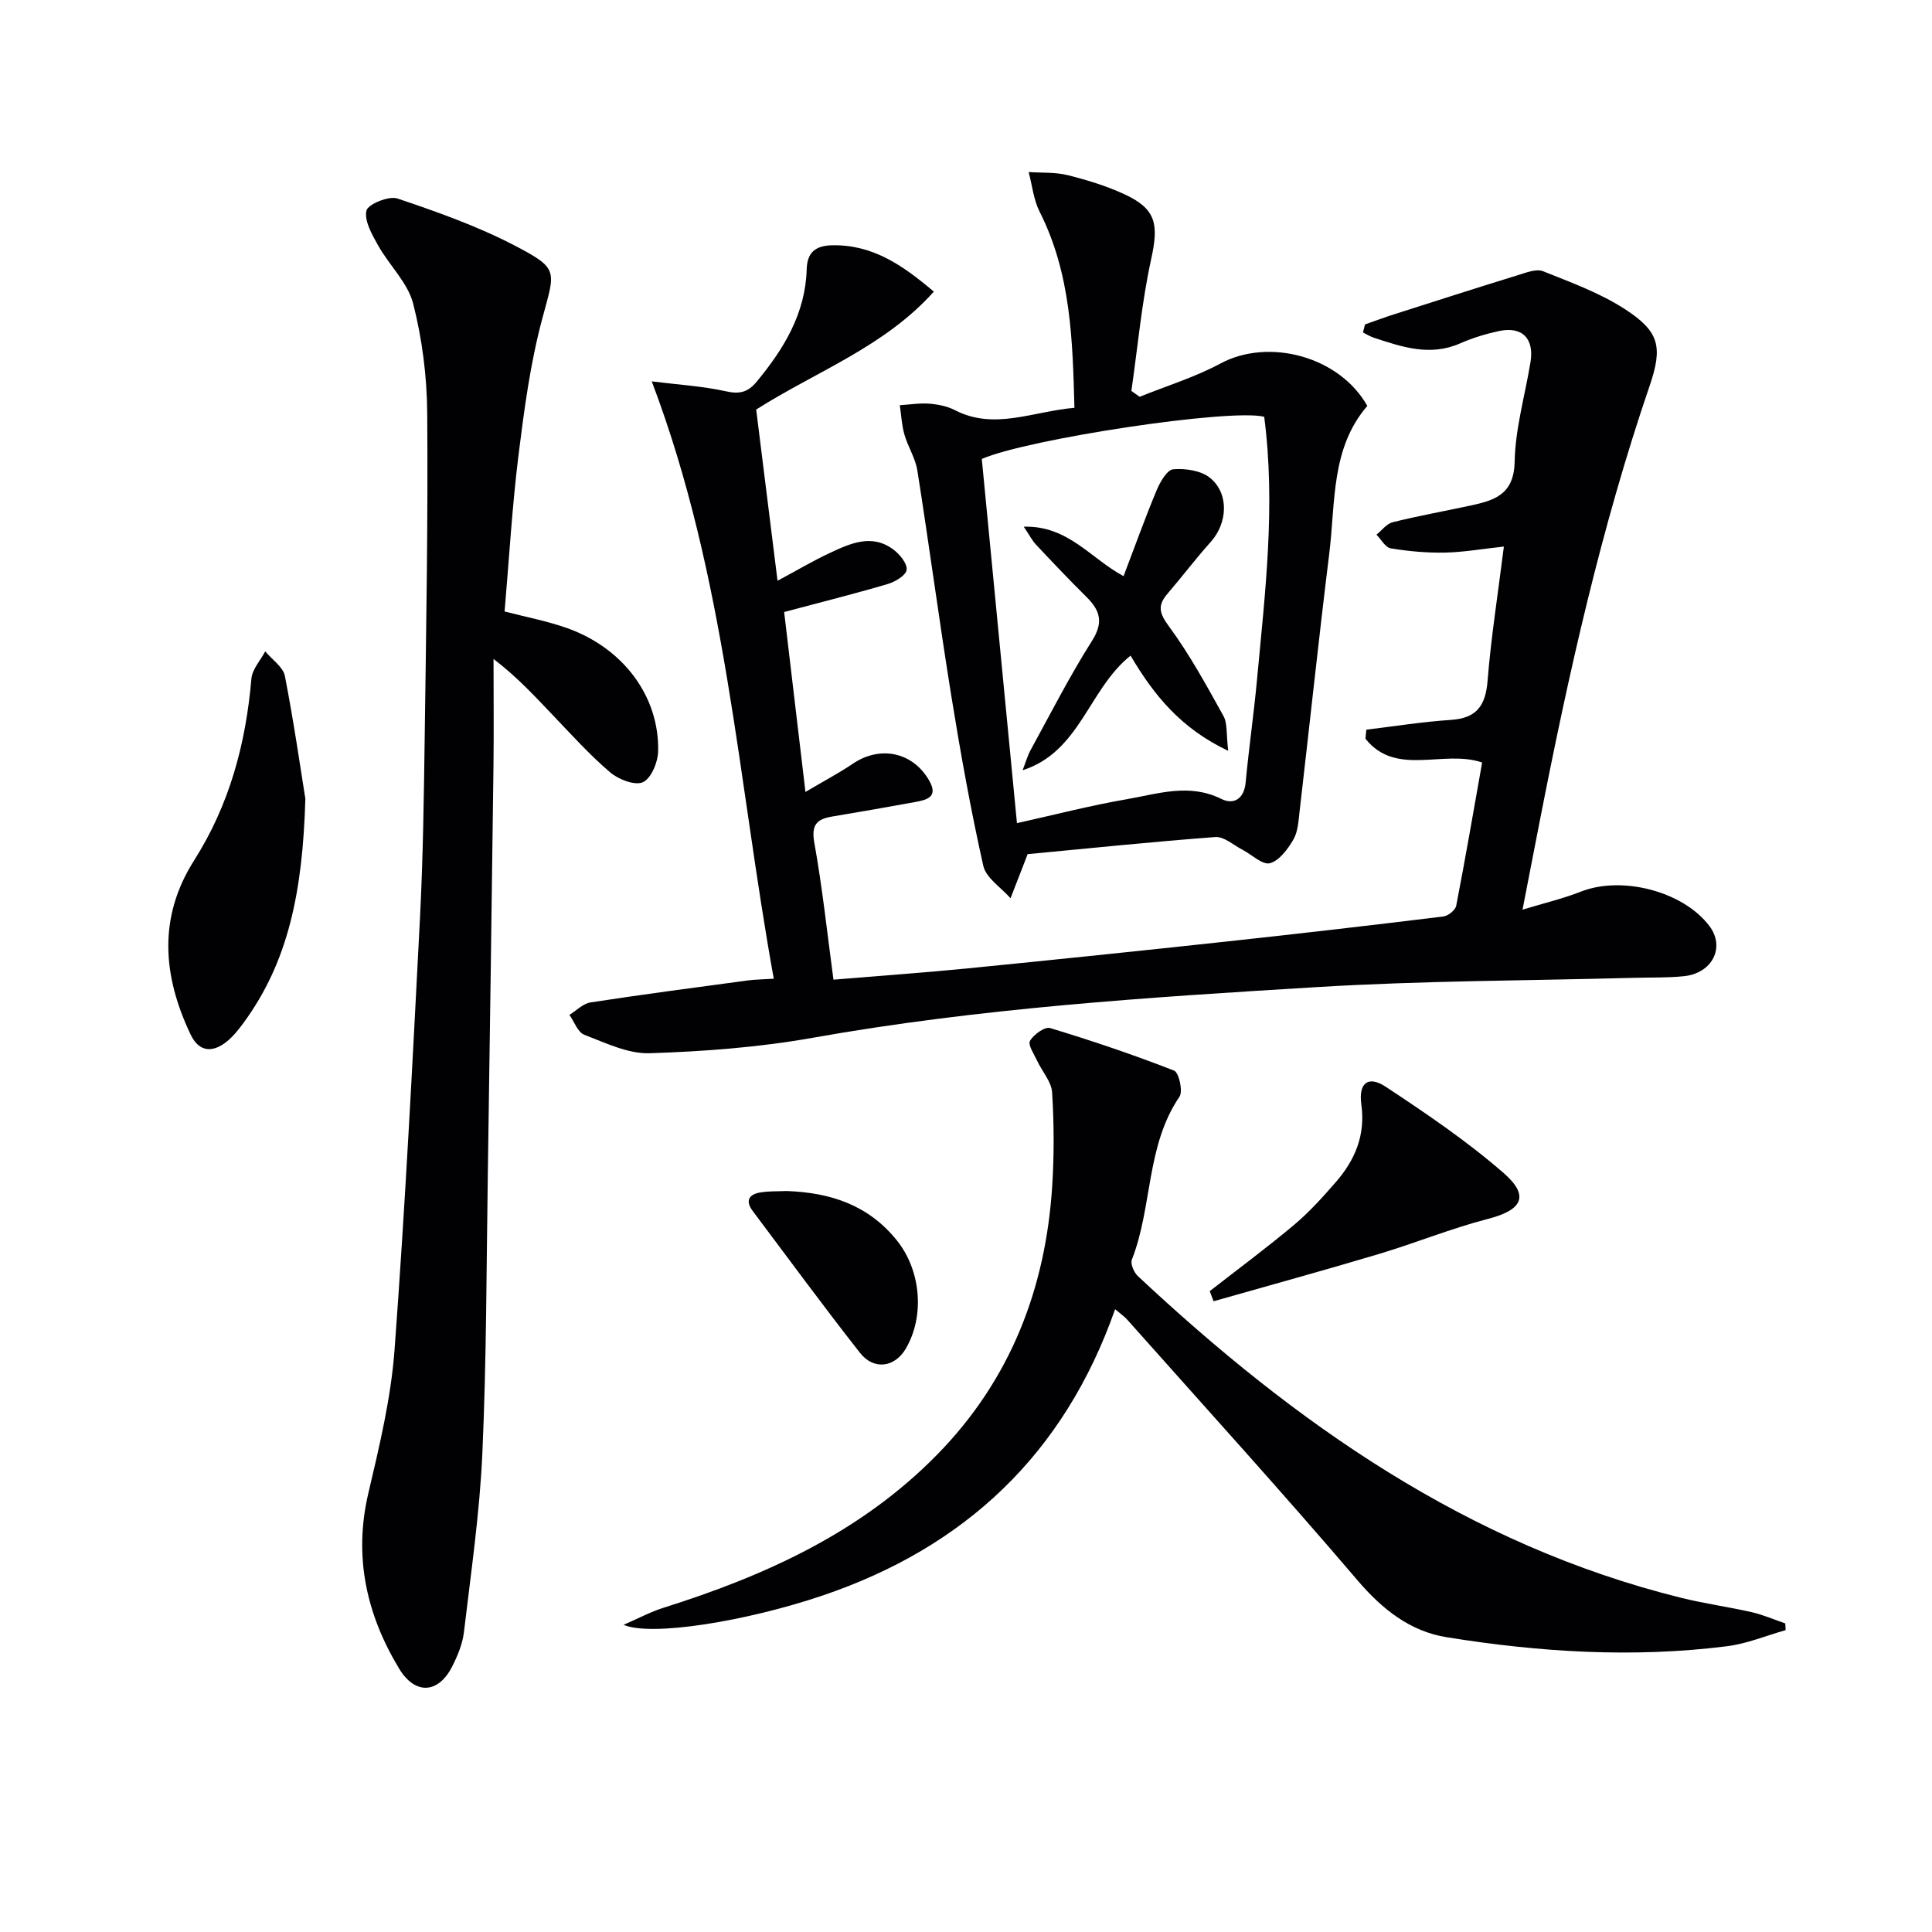 <svg enable-background="new 0 0 400 400" viewBox="0 0 400 400" xmlns="http://www.w3.org/2000/svg"><g fill="#010103"><path d="m172.56 202.83c9.49-.79 18.57-1.43 27.62-2.32 18.03-1.79 36.05-3.66 54.06-5.61 14.87-1.61 29.73-3.33 44.58-5.15 1-.12 2.49-1.31 2.67-2.21 1.92-9.89 3.62-19.83 5.37-29.67-8.02-2.76-17.83 3.04-24.16-4.93.06-.62.13-1.25.19-1.87 5.83-.7 11.64-1.64 17.49-2.02 5.36-.35 7.2-2.96 7.61-8.13.71-8.91 2.12-17.77 3.37-27.76-4.52.49-8.36 1.17-12.21 1.25-3.74.07-7.52-.27-11.21-.88-1.11-.18-1.98-1.84-2.96-2.83 1.11-.89 2.11-2.27 3.36-2.58 5.31-1.32 10.71-2.29 16.06-3.44 4.95-1.07 9.06-2.24 9.19-9.09.14-6.89 2.15-13.73 3.28-20.6.81-4.9-1.72-7.48-6.53-6.45-2.74.59-5.48 1.43-8.05 2.56-6.22 2.73-12.03.74-17.88-1.19-.77-.25-1.48-.71-2.22-1.08.14-.55.28-1.11.42-1.66 2.03-.71 4.05-1.47 6.1-2.12 8.51-2.72 17.01-5.45 25.55-8.08 1.69-.52 3.81-1.38 5.22-.81 5.83 2.33 11.88 4.53 17.09 7.94 6.92 4.53 7.74 7.67 4.98 15.75-10.07 29.46-16.82 59.75-22.78 90.24-1.11 5.69-2.21 11.38-3.55 18.25 4.46-1.36 8.38-2.28 12.09-3.74 8.51-3.35 21.2-.06 26.61 7.13 3.29 4.37.64 9.76-5.27 10.38-3.47.36-6.99.24-10.48.34-21.79.59-43.62.59-65.37 1.91-34.98 2.12-69.97 4.35-104.58 10.51-11.09 1.97-22.44 2.82-33.71 3.19-4.48.15-9.14-2.14-13.53-3.82-1.36-.52-2.08-2.7-3.09-4.12 1.45-.89 2.82-2.34 4.37-2.58 10.83-1.66 21.7-3.09 32.56-4.55 1.45-.2 2.93-.2 5.38-.36-7.46-41.18-9.82-82.94-25.26-123.67 5.49.69 10.53.98 15.38 2.06 2.87.64 4.57.16 6.38-2.04 5.62-6.81 10.05-14.07 10.32-23.24.1-3.35 1.66-4.89 5.3-4.96 8.31-.14 14.46 4.03 21.02 9.6-10.23 11.43-24.24 16.46-36.78 24.41 1.43 11.44 2.88 23.05 4.42 35.45 4.13-2.21 7.4-4.16 10.84-5.76 4.24-1.98 8.68-4.03 13.14-.71 1.32.99 2.9 2.9 2.75 4.2-.13 1.15-2.38 2.5-3.93 2.95-6.97 2.05-14.03 3.82-21.43 5.79 1.45 12.21 2.86 24.15 4.41 37.25 3.75-2.22 6.91-3.88 9.84-5.86 5.66-3.81 12.42-2.39 15.79 3.53 1.95 3.43-.54 3.98-2.97 4.43-5.71 1.04-11.43 2.05-17.16 3-3.17.53-4.32 1.73-3.67 5.38 1.66 9.24 2.66 18.63 3.97 28.39z"/><path d="m104.47 126.6c4.34 1.13 8.76 1.96 12.94 3.44 11.64 4.14 19.12 14.16 18.85 25.51-.05 2.26-1.43 5.6-3.14 6.39-1.65.76-5.03-.54-6.75-2-4.18-3.54-7.88-7.65-11.68-11.63-3.78-3.95-7.45-8.01-12.51-11.88 0 7.35.08 14.71-.01 22.06-.36 28.14-.75 56.28-1.17 84.41-.29 19.31-.27 38.63-1.13 57.92-.55 12.41-2.36 24.77-3.82 37.12-.29 2.42-1.3 4.85-2.41 7.05-2.83 5.62-7.64 6.05-11.02.46-6.74-11.17-9.45-23.15-6.36-36.29 2.31-9.8 4.69-19.74 5.43-29.74 2.2-29.67 3.72-59.39 5.25-89.11.66-12.79.82-25.61 1-38.42.3-22.14.69-44.28.51-66.41-.06-7.57-1.04-15.3-2.91-22.62-1.11-4.33-4.94-7.92-7.24-12.02-1.26-2.25-2.9-5.07-2.44-7.22.28-1.32 4.64-3.13 6.43-2.52 8.26 2.78 16.58 5.73 24.29 9.75 9.25 4.83 8.36 5.15 5.68 15.17-2.48 9.24-3.74 18.85-4.93 28.37-1.3 10.56-1.91 21.18-2.86 32.21z"/><path d="m230.87 271.06c-10.55 30.04-31.12 49.34-60.69 59.32-15.64 5.28-35.37 8.5-41.07 6.02 3.18-1.38 5.58-2.68 8.14-3.49 21.15-6.66 40.98-15.61 56.81-31.78 15.14-15.47 22.43-34.3 23.79-55.6.41-6.43.38-12.92-.02-19.35-.14-2.23-2.06-4.32-3.08-6.52-.64-1.39-1.97-3.32-1.5-4.16.74-1.31 3.07-2.98 4.17-2.65 8.66 2.62 17.24 5.52 25.67 8.81.99.39 1.87 4.29 1.11 5.4-6.96 10.22-5.57 22.81-9.86 33.74-.34.86.43 2.64 1.24 3.4 32.58 30.49 68.33 55.67 112.48 66.61 4.83 1.2 9.78 1.87 14.64 2.98 2.36.54 4.61 1.53 6.92 2.32.03.46.05.92.08 1.39-4.03 1.14-8 2.81-12.11 3.33-19.43 2.46-38.83 1.24-58.08-1.86-7.56-1.22-13.31-5.76-18.45-11.78-15.55-18.23-31.68-35.97-47.6-53.88-.6-.71-1.41-1.25-2.59-2.25z"/><path d="m212.76 176.84c-.52 1.36-.58 1.52-.64 1.67-.97 2.49-1.93 4.97-2.9 7.46-1.95-2.22-5.07-4.18-5.64-6.72-2.61-11.61-4.71-23.34-6.61-35.09-2.51-15.56-4.58-31.18-7.04-46.74-.4-2.56-1.95-4.91-2.68-7.45-.56-1.96-.65-4.05-.96-6.08 2.04-.12 4.1-.47 6.13-.31 1.79.14 3.7.52 5.27 1.33 8.15 4.22 16.09.27 24.76-.48-.38-13.88-.68-27.69-7.2-40.58-1.26-2.49-1.54-5.47-2.28-8.23 2.7.19 5.49 0 8.07.64 4.01 1 8.03 2.23 11.77 3.96 6.58 3.04 7.11 6.22 5.54 13.37-1.97 8.98-2.79 18.22-4.11 27.35.57.4 1.14.81 1.71 1.21 5.59-2.26 11.43-4.04 16.71-6.88 9.98-5.37 24.63-1.52 30.43 8.77-7.58 8.77-6.57 19.99-7.88 30.57-2.2 17.79-4.08 35.62-6.15 53.43-.23 1.97-.33 4.17-1.29 5.8-1.16 1.98-2.92 4.37-4.86 4.88-1.54.4-3.74-1.79-5.67-2.79-1.86-.96-3.82-2.76-5.62-2.63-13.02.98-26.04 2.33-38.86 3.54zm48.98-90.55c-6.93-1.77-48.94 4.58-58.47 8.73 2.41 25 4.83 50.05 7.28 75.4 7.68-1.7 15.18-3.65 22.79-4.96 6.42-1.11 12.87-3.35 19.5-.06 2.57 1.28 4.74.04 5.06-3.42.67-7.1 1.69-14.16 2.35-21.26 1.67-18 3.89-36 1.49-54.43z"/><path d="m63.22 165.37c-.55 19.33-3.56 33.77-12.76 46.35-1.07 1.46-2.24 2.94-3.65 4.04-2.92 2.27-5.65 1.98-7.34-1.56-5.78-12.13-6.79-24.25.73-36.08 7.31-11.51 10.7-24.16 11.85-37.61.17-1.95 1.87-3.77 2.86-5.65 1.41 1.7 3.71 3.22 4.08 5.12 1.89 9.74 3.29 19.58 4.23 25.39z"/><path d="m250.46 267.32c5.84-4.56 11.8-8.97 17.47-13.73 3.16-2.65 5.96-5.77 8.68-8.9 3.95-4.56 6.12-9.69 5.24-16.02-.62-4.48 1.43-6.07 5.08-3.65 8.41 5.56 16.83 11.26 24.41 17.87 5.44 4.75 3.78 7.65-3.27 9.47-7.67 1.98-15.07 5.02-22.67 7.29-11.34 3.39-22.76 6.52-34.14 9.76-.28-.7-.54-1.4-.8-2.09z"/><path d="m162.88 246.59c9.03.31 16.93 2.89 22.82 10.24 4.95 6.17 5.82 15.62 1.82 22.42-2.26 3.84-6.59 4.5-9.46.85-7.59-9.65-14.84-19.56-22.22-29.38-1.6-2.13-.77-3.45 1.59-3.84 1.79-.3 3.64-.21 5.45-.29z"/><path d="m254.29 155.45c-9.81-4.64-15.38-11.51-20.22-19.71-8.71 6.95-10.42 19.9-22.35 23.73.56-1.42.97-2.92 1.69-4.24 4.15-7.58 8.08-15.3 12.7-22.59 2.45-3.87 1.6-6.32-1.22-9.1-3.54-3.5-6.96-7.12-10.37-10.75-.85-.9-1.42-2.06-2.56-3.74 9.15-.28 13.82 6.56 20.66 10.24 2.32-6.09 4.42-11.96 6.82-17.72.72-1.73 2.17-4.3 3.46-4.41 2.53-.22 5.82.27 7.67 1.81 3.97 3.3 3.56 9.37.1 13.23-3.11 3.46-5.92 7.19-8.95 10.72-2.1 2.44-1.72 4.03.29 6.75 4.27 5.8 7.76 12.2 11.27 18.52.88 1.54.58 3.73 1.01 7.26z"/></g></svg>